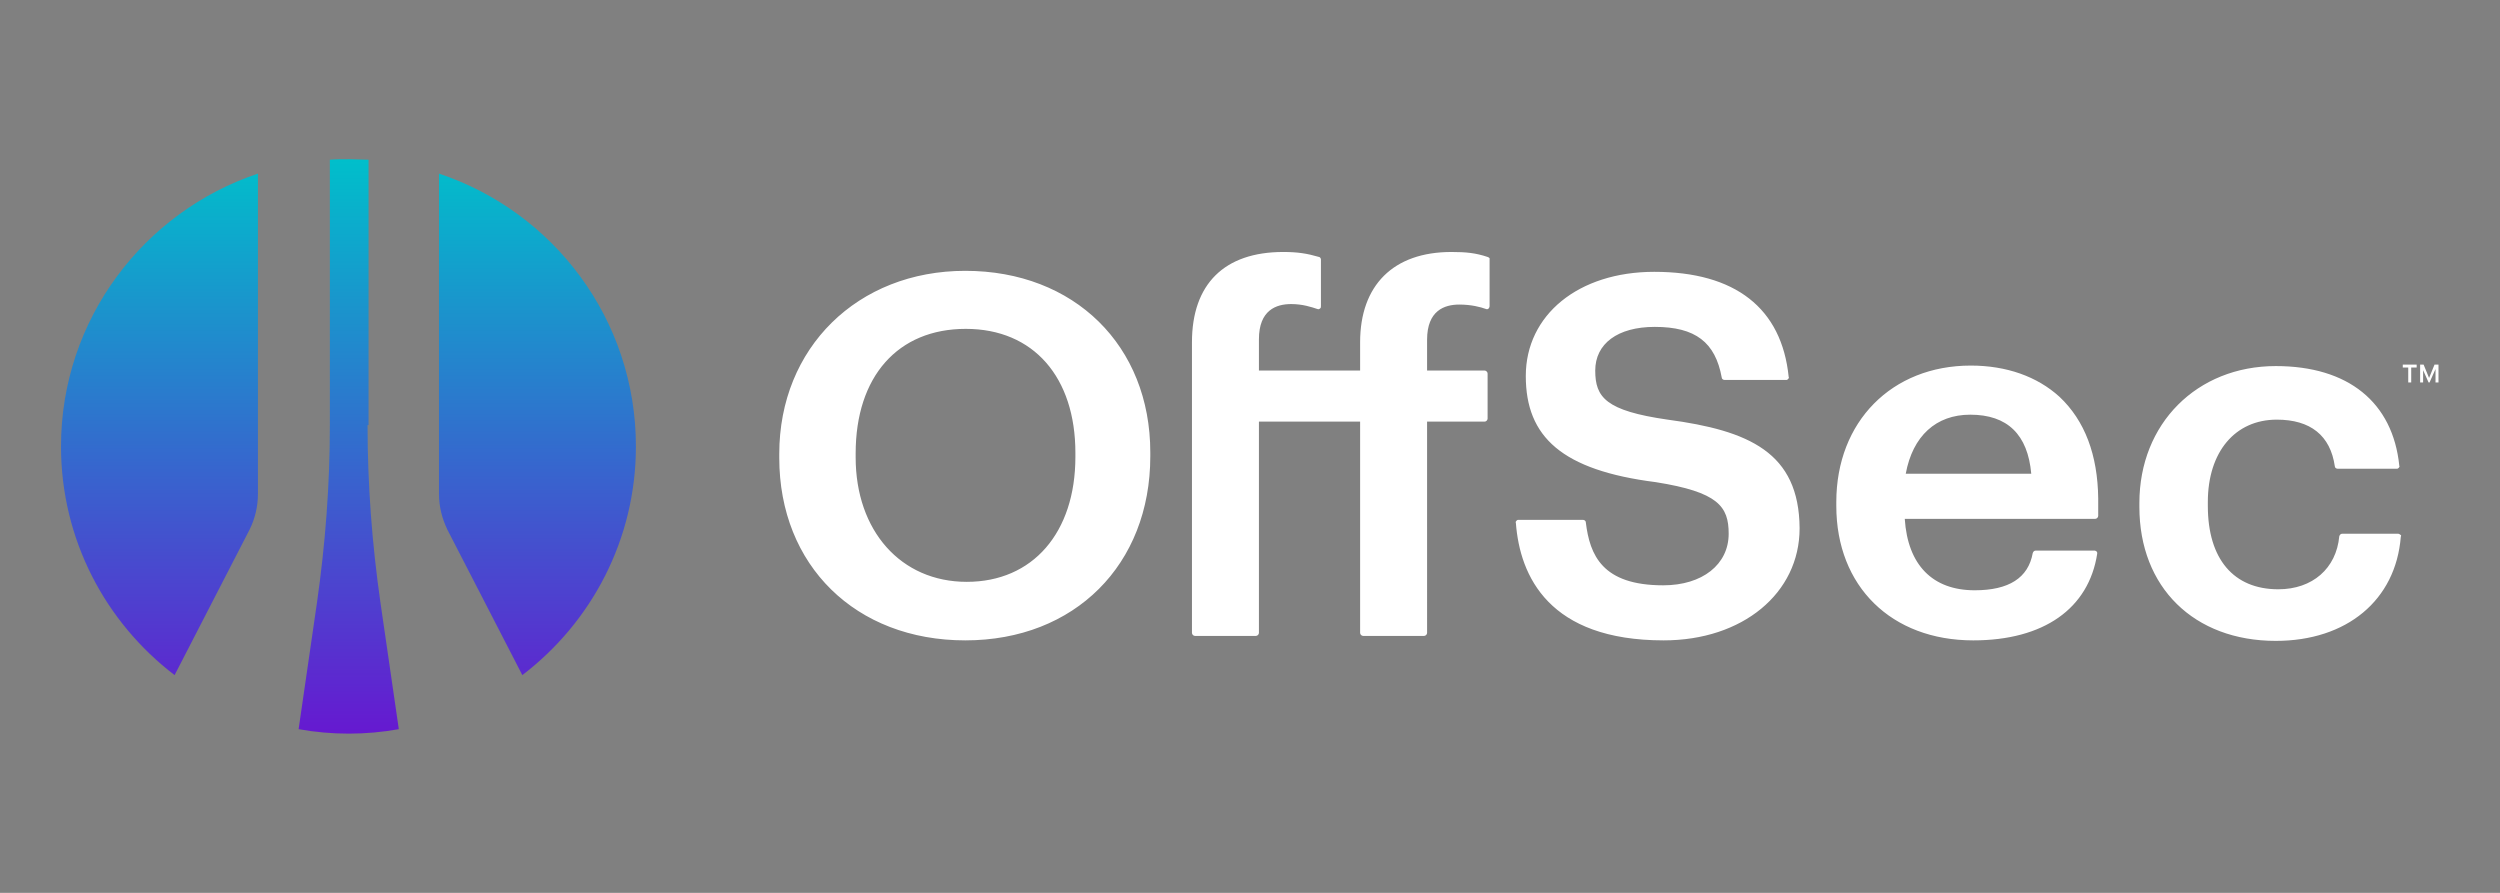 <svg viewBox="0 0 504 180" class="astro-TVRURPNS w-44" xmlns="http://www.w3.org/2000/svg" style="enable-background:new 0 0 504 180" id="Layer_1" version="1.1" x="0" xml:space="preserve" y="0"><rect x="0" y="0" width="504" height="180" fill="#808080" stroke="none"/><style>.st0{fill:#fff}</style><switch class="astro-TVRURPNS"><g class="astro-TVRURPNS"><path d="M194.6 54.6c-21.7 0-37.5 15.5-37.5 36.9v.8c0 21.7 15.4 36.8 37.5 36.8s37.3-15.3 37.3-37.1v-.8c0-21.5-15.3-36.6-37.3-36.6zm-22.1 36.8c0-15.5 8.5-25.1 22.2-25.1s22.1 9.8 22.1 25v.8c0 15.3-8.6 25.2-21.9 25.2-13.3 0-22.4-10.3-22.4-25.1v-.8zM299.9 51.8c-2.4-.8-4.3-1-7.3-1-11.7 0-18.4 6.7-18.4 18.2v5.7h-20.4v-6.3c0-5.9 3.5-7.1 6.5-7.1 2.3 0 4.1.6 5.3 1 .2.1.4 0 .5-.1.2-.1.2-.3.2-.5v-9.4c0-.2-.2-.5-.4-.5-2.4-.7-4.3-1-7.2-1-11.9 0-18.4 6.5-18.4 18.2v58.6c0 .3.3.6.6.6h12.3c.3 0 .6-.3.6-.6V85h20.4v42.6c0 .3.3.6.6.6h12.3c.3 0 .6-.3.6-.6V85h11.6c.3 0 .6-.3.6-.6v-9.1c0-.3-.3-.6-.6-.6h-11.6v-6.2c0-5.9 3.5-7.1 6.5-7.1 2.4 0 4.3.5 5.4.9.2.1.4 0 .5-.1.1-.1.2-.3.2-.5v-9.4c.1-.2-.1-.4-.4-.5zM336.2 84.6c-12.5-1.8-14.6-4.5-14.6-9.9s4.5-8.8 12-8.8c8.2 0 12.2 3.1 13.5 10.2 0 .3.3.5.6.5h12.4c.2 0 .3-.1.4-.2.1-.1.2-.3.1-.4-1.4-13.9-10.8-21.2-27.1-21.2-15.3 0-25.9 8.7-25.9 21s7.3 19 26.2 21.4c12.6 2 14.7 4.9 14.7 10.4 0 6.2-5.3 10.4-13.2 10.4-12.3 0-14.8-6.1-15.6-12.7 0-.3-.3-.5-.6-.5h-13c-.2 0-.3.1-.4.2-.1.1-.2.3-.1.4.8 10.8 6.7 23.7 29.8 23.7 15.9 0 27.4-9.5 27.4-22.6-.1-15.3-10.2-19.7-26.6-21.9zM415.2 80c-4.5-4.1-10.7-6.3-17.9-6.3-15.9 0-27.1 11.3-27.1 27.5v.8c0 16.2 11.1 27.1 27.6 27.1 14.2 0 23.3-6.4 25-17.5 0-.2 0-.3-.1-.4-.1-.1-.3-.2-.4-.2h-11.9c-.3 0-.5.2-.6.5-.9 5-4.8 7.5-11.7 7.5-8.5 0-13.5-5.1-14.1-14.4h38.4c.3 0 .6-.3.6-.6v-3.5c-.1-8.8-2.7-15.7-7.8-20.5zm-31 15.5c1.4-7.6 6.1-11.9 13-11.9 7.5 0 11.6 4 12.3 11.9h-25.3zM483.9 107.8c-.1-.1-.3-.2-.4-.2h-11.3c-.3 0-.5.2-.6.5-.6 6.5-5.4 10.7-12.3 10.7-9 0-14.2-6.1-14.2-16.8v-.8c0-10.1 5.5-16.6 13.9-16.6 6.8 0 10.8 3.2 11.7 9.4 0 .3.3.5.6.5h11.9c.2 0 .3-.1.4-.2.1-.1.2-.3.1-.4-1.3-12.8-10.3-20.1-24.9-20.1-15.9 0-27.5 11.6-27.5 27.6v.8c0 16.2 11 27 27.5 27 14.3 0 24.2-8.2 25.2-21 .1-.2.1-.3-.1-.4z" class="astro-TVRURPNS st0"></path><linearGradient gradientUnits="userSpaceOnUse" id="SVGID_1_" x1="70.275" x2="70.275" y1="177.951" y2="62.096" class="astro-TVRURPNS" gradientTransform="matrix(1 0 0 -1 0 210.024)"><stop offset="0" class="astro-TVRURPNS" style="stop-color:#00bfcb"></stop><stop offset="1" class="astro-TVRURPNS" style="stop-color:#6619d0"></stop></linearGradient><path d="M74.1 85.7c0 12 .9 23.9 2.6 35.8l3.7 25.5c-3.3.6-6.7.9-10.1.9s-6.8-.3-10.1-.9l3.7-25.5c1.7-11.9 2.6-23.8 2.6-35.8V32.2c1.3-.1 2.6-.1 3.9-.1 1.3 0 2.6.1 3.9.1v53.5zm-38.9 50.4 15.1-29.3c1.1-2.2 1.7-4.7 1.7-7.2V35c-23 7.7-39.7 29.4-39.7 55 0 18.8 9 35.5 22.9 46.1zm53.3-36.5c0 2.5.6 4.9 1.7 7.2l15.1 29.3c13.9-10.6 22.9-27.3 22.9-46.1 0-25.6-16.6-47.3-39.7-55v64.6z" class="astro-TVRURPNS" style="fill-rule:evenodd;clip-rule:evenodd;fill:url(#SVGID_1_)"></path><path d="m489.6 77.1-1.6-3.6h.6l1.1 2.7 1.1-2.7h.6l-1.6 3.6h-.2zm-1.7 0v-3.6h.6v3.6h-.6zm3.1 0v-3.6h.6v3.6h-.6zm-5.5 0v-3.3h.6v3.3h-.6zm-1.1-3v-.6h2.8v.6h-2.8z" class="astro-TVRURPNS st0"></path></g></switch></svg>